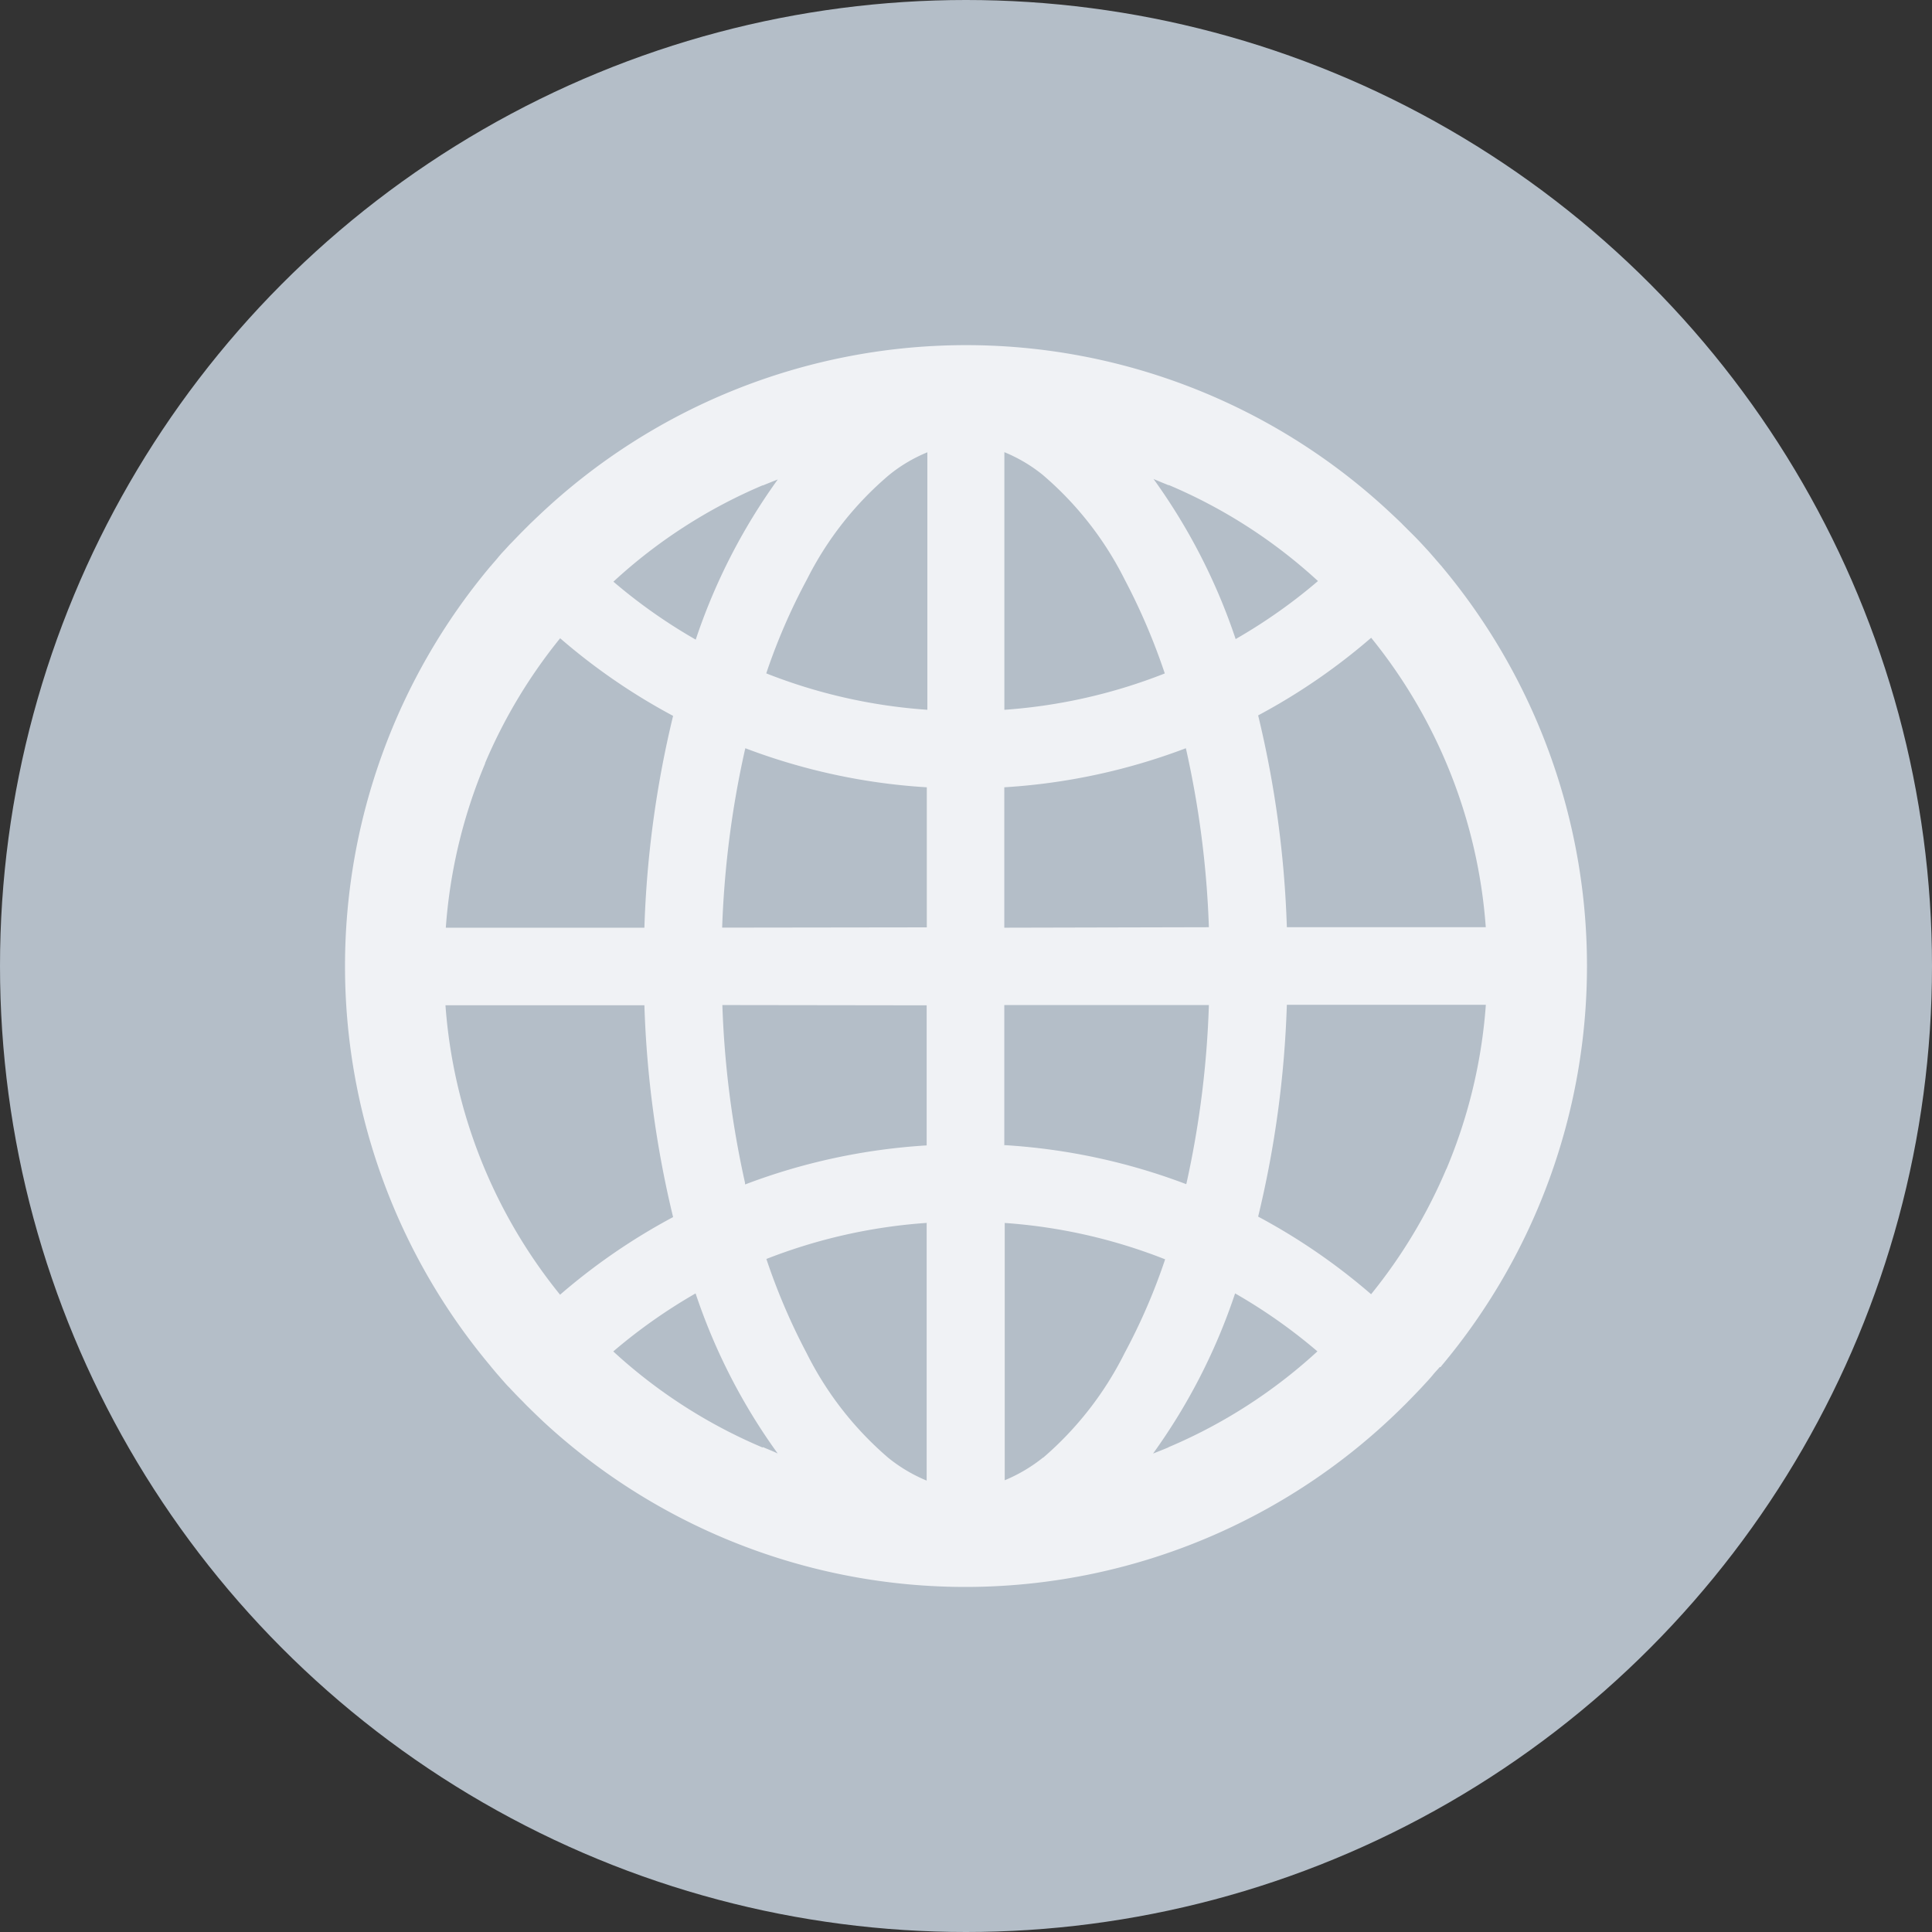 <svg width="28" height="28" viewBox="0 0 28 28" xmlns="http://www.w3.org/2000/svg">
    <rect x="0" y="0" width="28" height="28" fill="#333333" stroke="none"/>
    <g fill="none" fill-rule="evenodd">
        <circle fill="#B4BEC8" cx="14" cy="14" r="14"/>
        <path d="m20.88 19.811.013-.018a9.018 9.018 0 0 0 0-11.586c0-.006-.01-.01-.014-.016l-.064-.074-.024-.028-.081-.093-.092-.1a5.29 5.29 0 0 0-.195-.2l-.1-.1-.006-.007-.09-.086-.032-.03-.06-.056a8.998 8.998 0 0 0-12.33.058l-.032.03-.09.086-.006.006-.1.1c-.066.066-.13.135-.195.2-.032.035-.062.069-.092.1a1.84 1.84 0 0 0-.082.095l-.024.028-.064.074c0 .006-.01.01-.014.016a9.018 9.018 0 0 0 0 11.584l.014.018.062.074.024.028.082.094c.03.034.06.069.092.1.064.069.13.138.193.2.032.033.062.065.094.095l.006.006c.066.066.135.131.2.193a9.003 9.003 0 0 0 12.436-.193l.006-.006c.032-.032.064-.062.094-.094.066-.066.131-.135.193-.2l.092-.1a1.84 1.84 0 0 0 .082-.095l.024-.028c.024-.026.046-.05.066-.074h.013zm.081-2.869a7.555 7.555 0 0 1-1.09 1.815 8.925 8.925 0 0 0-1.637-1.125c.244-1.006.383-2.035.416-3.07h2.884a7.525 7.525 0 0 1-.573 2.384v-.004zm.573-3.504H18.65a15.052 15.052 0 0 0-.416-3.07 8.925 8.925 0 0 0 1.638-1.125 7.525 7.525 0 0 1 1.661 4.195h.001zm-4.596-6.409a7.513 7.513 0 0 1 2.163 1.392c-.37.317-.77.598-1.193.841a8.638 8.638 0 0 0-1.19-2.32c.072.031.147.061.22.091V7.03zm-1.82 14.094a2.275 2.275 0 0 1-.557.33v-3.729a7.814 7.814 0 0 1 2.325.527c-.157.47-.354.924-.588 1.36a4.862 4.862 0 0 1-1.181 1.516v-.004zm1.18-12.727c.231.438.426.894.583 1.364a7.814 7.814 0 0 1-2.325.527V6.553c.2.082.388.193.557.33.492.42.895.934 1.185 1.513zm-1.743 8.205v-2.035h2.965a13.982 13.982 0 0 1-.322 2.572l-.006.024a8.937 8.937 0 0 0-2.633-.566l-.004.005zm0-3.156V11.41a8.937 8.937 0 0 0 2.631-.566l.006.024c.189.845.299 1.706.328 2.57l-2.965.007zM13.43 14.57v2.03c-.9.055-1.788.245-2.631.566l-.003-.03a13.96 13.96 0 0 1-.327-2.57l2.96.004zm-2.964-1.126c.03-.867.14-1.73.33-2.576l.006-.024c.843.32 1.73.512 2.63.566v2.03l-2.966.004zm2.964 4.284v3.73a2.249 2.249 0 0 1-.556-.33 4.842 4.842 0 0 1-1.184-1.518 9.091 9.091 0 0 1-.583-1.364 7.838 7.838 0 0 1 2.327-.523l-.004.005zm0-7.442a7.814 7.814 0 0 1-2.325-.527c.158-.47.356-.927.591-1.364a4.813 4.813 0 0 1 1.188-1.51c.168-.137.356-.248.556-.33v3.732l-.01-.001zm-2.378-3.249c.074-.03.147-.06.22-.088a8.638 8.638 0 0 0-1.189 2.321 7.79 7.79 0 0 1-1.193-.84 7.512 7.512 0 0 1 2.167-1.398l-.005.005zm-4.024 4.028a7.555 7.555 0 0 1 1.09-1.815 8.925 8.925 0 0 0 1.637 1.125 15.05 15.05 0 0 0-.416 3.07H6.461a7.525 7.525 0 0 1 .572-2.385l-.005.005zm-.573 3.504h2.884c.033 1.035.172 2.064.416 3.07a8.925 8.925 0 0 0-1.638 1.125 7.525 7.525 0 0 1-1.661-4.195h-.001zm4.596 6.409a7.512 7.512 0 0 1-2.163-1.392c.371-.317.77-.598 1.193-.841.277.83.678 1.612 1.19 2.32-.067-.032-.142-.062-.214-.092l-.006.005zm5.88 0c-.074.03-.147.06-.22.088a8.638 8.638 0 0 0 1.189-2.321c.423.242.823.524 1.193.84a7.513 7.513 0 0 1-2.156 1.388l-.006.005z" fill="#F0F2F5" fill-rule="nonzero"/>
    </g>
</svg>
